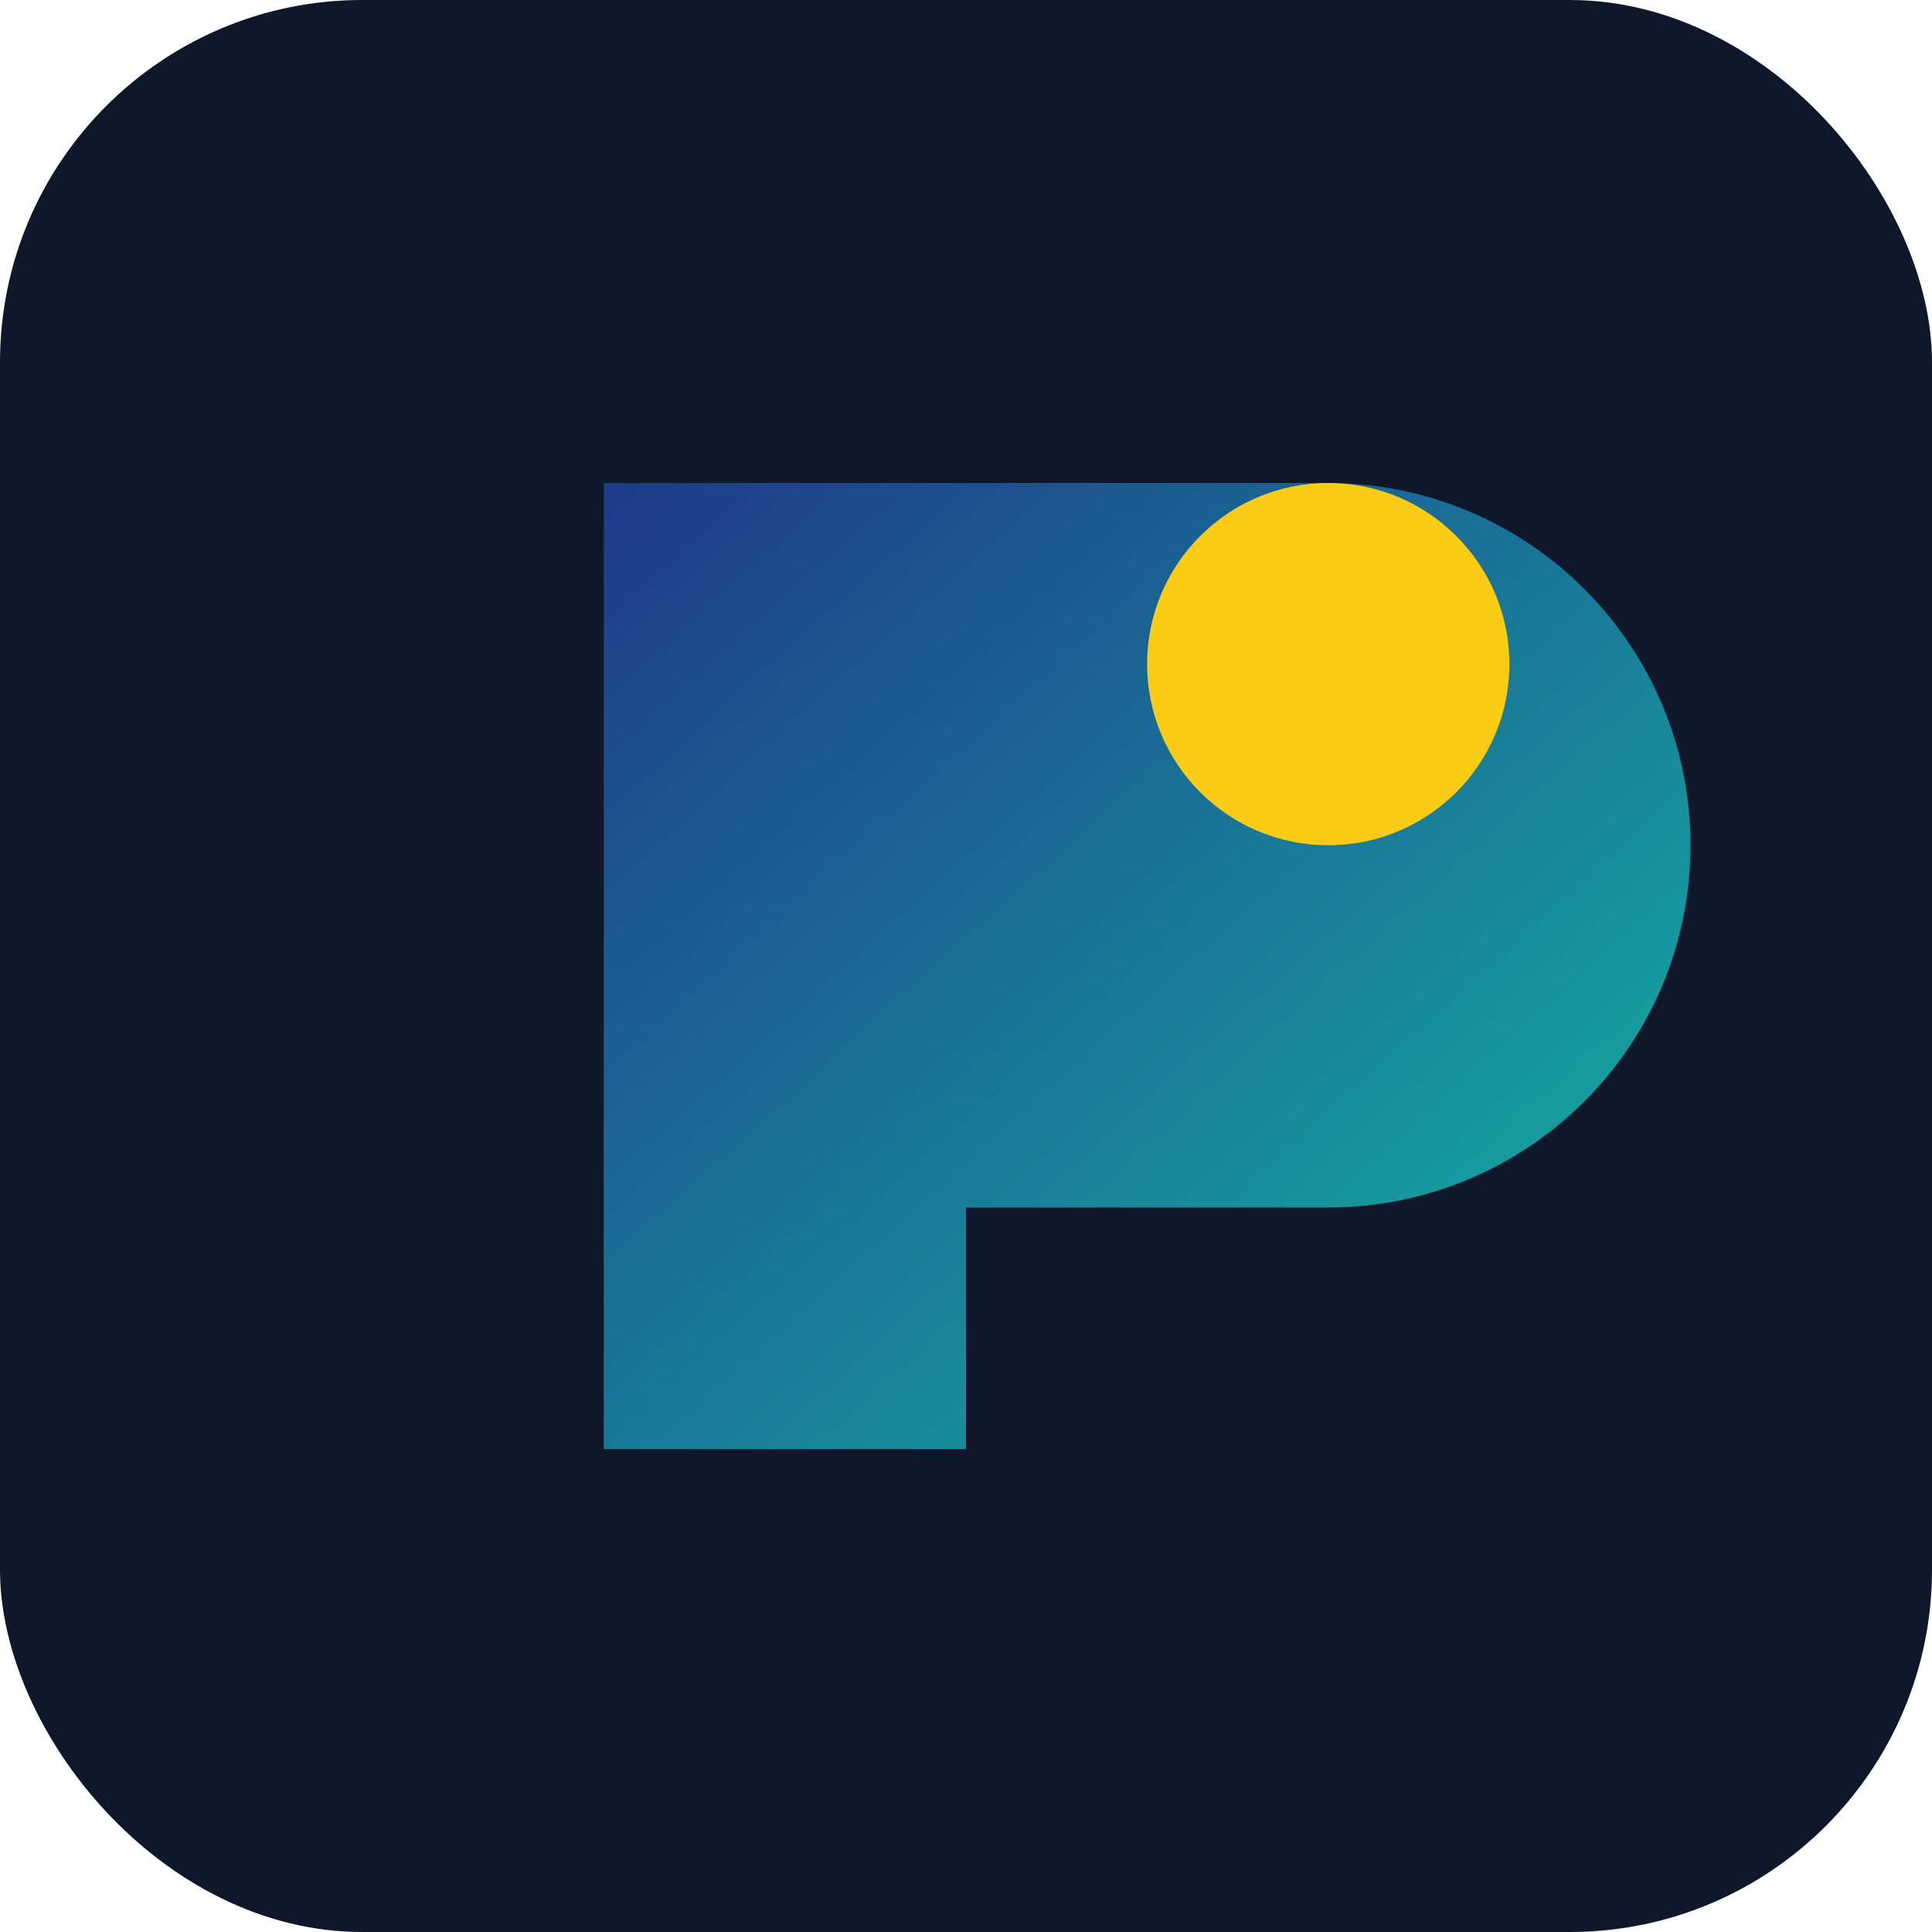 <svg xmlns="http://www.w3.org/2000/svg" width="32" height="32" viewBox="0 0 32 32">
  <defs>
    <linearGradient id="favicon-gradient" x1="0%" y1="0%" x2="100%" y2="100%">
      <stop offset="0%" stop-color="#1E3A8A" />
      <stop offset="100%" stop-color="#14B8A6" />
    </linearGradient>
  </defs>
  <rect width="32" height="32" rx="6" fill="#0F172A" />
  <path fill="url(#favicon-gradient)" d="M22,8 C25.314,8 28,10.686 28,14 C28,17.314 25.314,20 22,20 L16,20 L16,24 L10,24 L10,8 L22,8 Z M22,14 L16,14 L16,14 L16,14 L22,14 C22,14 22,14 22,14 Z" />
  <circle fill="#FACC15" cx="22" cy="11" r="3" />
</svg> 
